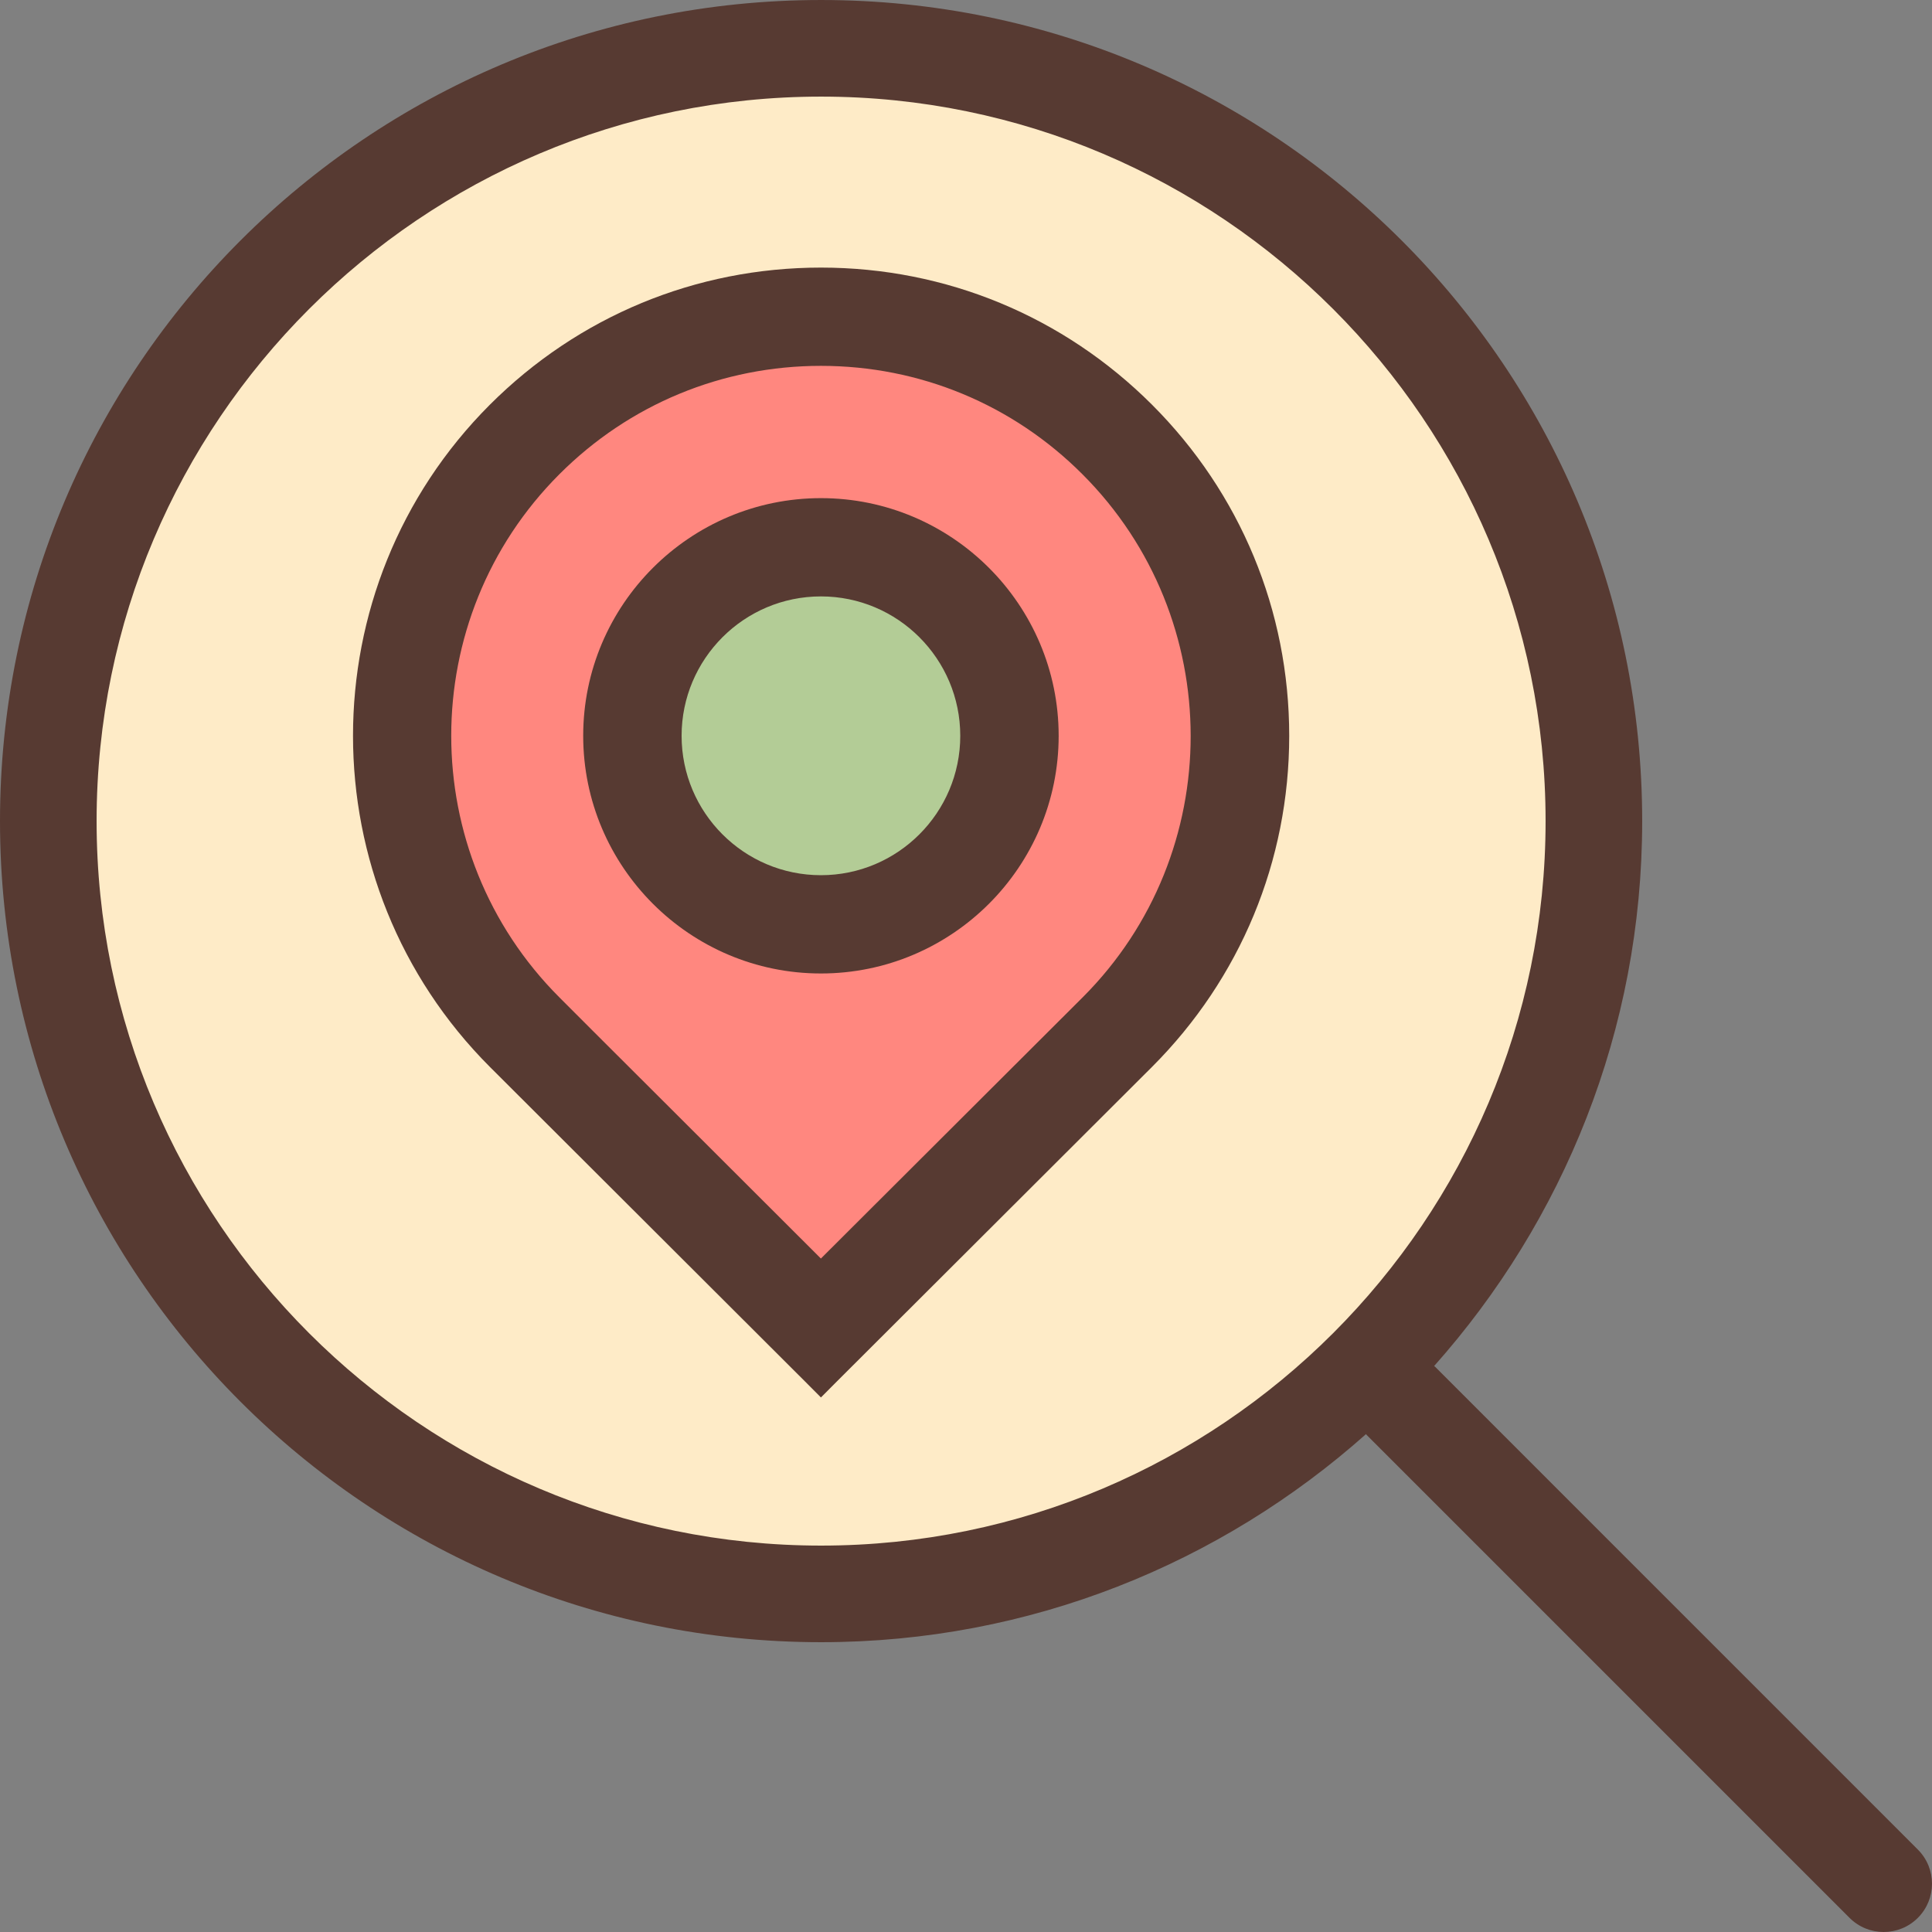 <?xml version="1.0" encoding="iso-8859-1"?>
<!-- Uploaded to: SVG Repo, www.svgrepo.com, Generator: SVG Repo Mixer Tools -->
<svg height="800px" width="800px" version="1.1" id="Layer_1" xmlns="http://www.w3.org/2000/svg" xmlns:xlink="http://www.w3.org/1999/xlink" 
	 viewBox="0 0 512.004 512.004" xml:space="preserve">
<rect x="0" y="0" width="512.004" height="512.004" fill="#808080" stroke="none"/>
<path style="fill:#FEEBC7;" d="M217.6,422.402c-112.922,0-204.8-91.878-204.8-204.8s91.878-204.8,204.8-204.8
	s204.8,91.878,204.8,204.8S330.522,422.402,217.6,422.402z"/>
<path style="fill:#FF877F;" d="M138.991,273.154c-42.999-42.991-42.999-113.306,0.213-156.527
	c20.924-20.932,48.742-32.461,78.353-32.461s57.429,11.529,78.353,32.461c43.213,43.213,43.255,113.51,0.102,156.698
	c-1.596,1.562-78.455,78.293-78.455,78.293S139.494,273.683,138.991,273.154z M217.557,144.821
	c-27.682,0-50.202,22.511-50.202,50.185s22.519,50.185,50.202,50.185s50.202-22.511,50.202-50.185S245.231,144.821,217.557,144.821z
	"/>
<path style="fill:#B3CC96;" d="M217.557,244.738c-27.418,0-49.724-22.306-49.724-49.732s22.306-49.732,49.724-49.732
	s49.724,22.306,49.724,49.732S244.975,244.738,217.557,244.738z"/>
<g>
	<path style="fill:#573A32;" d="M217.557,70.914c-33.152,0-64.299,12.911-87.748,36.352c-48.35,48.375-48.35,127.087,0.051,175.514
		c1.101,1.084,83.55,83.396,83.55,83.396l4.147,4.164l4.147-4.164c0,0,83.2-83.038,83.601-83.439
		c23.424-23.441,36.352-54.596,36.352-87.74c0-33.152-12.928-64.316-36.352-87.74C281.856,83.825,250.701,70.914,217.557,70.914z
		 M286.95,264.279c-0.452,0.427-45.653,45.525-69.402,69.248l-40.201-40.141c-15.599-15.565-28.604-28.535-29.099-29.065
		c-38.221-38.221-38.221-100.429,0-138.65c18.5-18.509,43.127-28.715,69.299-28.715s50.799,10.197,69.299,28.715
		C325.077,163.902,325.103,226.101,286.95,264.279z"/>
	<path style="fill:#573A32;" d="M217.557,132.013c-34.722,0-63.002,28.254-63.002,62.985s28.271,62.985,63.002,62.985
		s63.002-28.254,63.002-62.985S252.279,132.013,217.557,132.013z M217.557,231.938c-20.378,0-36.924-16.572-36.924-36.941
		s16.546-36.941,36.924-36.941s36.924,16.572,36.924,36.941S237.926,231.938,217.557,231.938z"/>
	<path style="fill:#573A32;" d="M380.254,362.148c-0.06-0.06-0.137-0.077-0.196-0.128c34.193-38.434,55.142-88.917,55.142-144.418
		c0-120.175-97.425-217.6-217.6-217.6S0,97.427,0,217.602s97.425,217.6,217.6,217.6c55.501,0,105.975-20.949,144.418-55.151
		c0.06,0.06,0.077,0.137,0.128,0.196l128,128c2.5,2.509,5.777,3.755,9.054,3.755c3.277,0,6.554-1.246,9.054-3.746
		c5-5.001,5-13.099,0-18.099L380.254,362.148z M217.6,409.602c-105.865,0-192-86.135-192-192s86.135-192,192-192s192,86.135,192,192
		S323.465,409.602,217.6,409.602z"/>
</g>
</svg>